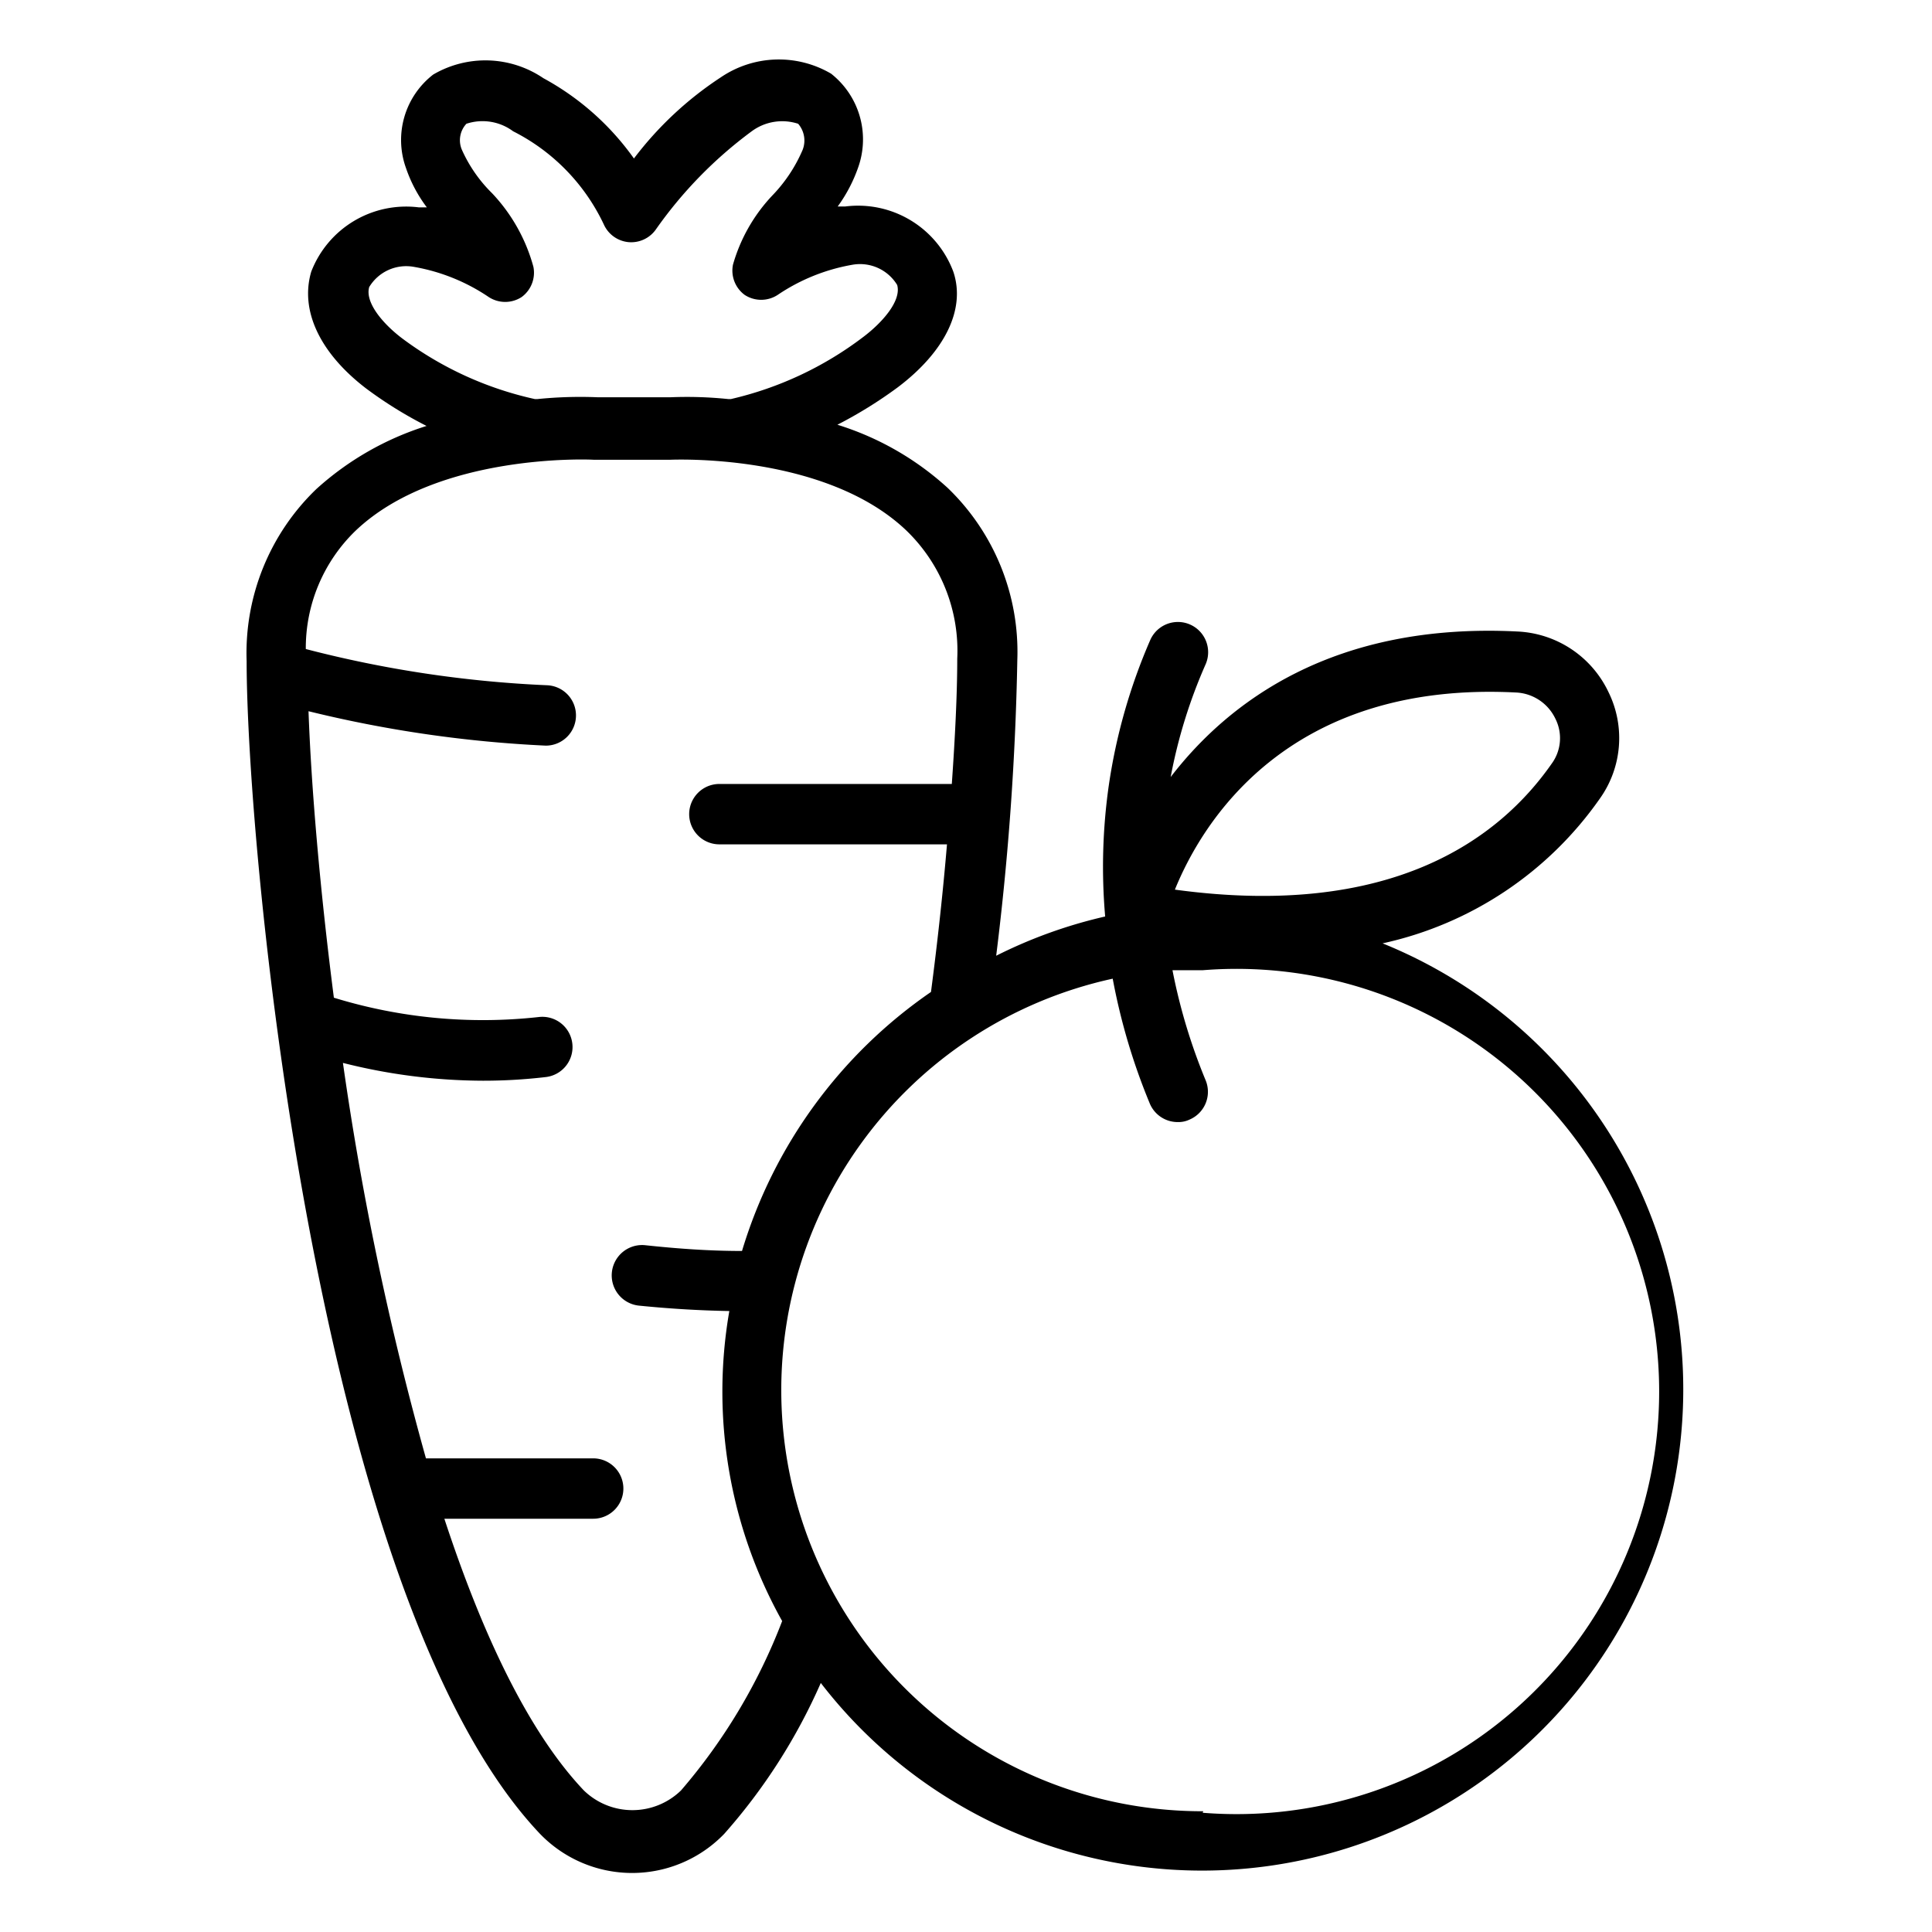 <svg id="Outline_Expand" data-name="Outline Expand" xmlns="http://www.w3.org/2000/svg" viewBox="0 0 64 64"><title>Healthy food</title><path d="M45.8,31.25A11.87,11.87,0,0,0,53,26.45a3.45,3.45,0,0,0,.28-3.53,3.51,3.51,0,0,0-3-2c-6.08-.31-9.57,2.31-11.5,4.82A17,17,0,0,1,39.94,22a1,1,0,0,0-1.84-.79,18.88,18.88,0,0,0-1.37,4.81,19.08,19.08,0,0,0-.12,4.34v0A15.94,15.94,0,0,0,33,31.66a92.74,92.74,0,0,0,.7-9.8,7.53,7.53,0,0,0-2.31-5.7,9.66,9.66,0,0,0-3.65-2.09,14.54,14.54,0,0,0,2-1.24C31.29,11.66,32,10.25,31.58,9A3.37,3.37,0,0,0,28,6.84l-.25,0a5,5,0,0,0,.68-1.3,2.77,2.77,0,0,0-.9-3.1,3.42,3.42,0,0,0-3.65.12A11.54,11.54,0,0,0,21,5.25a8.87,8.87,0,0,0-3-2.66,3.42,3.42,0,0,0-3.65-.12,2.74,2.74,0,0,0-.9,3.1,4.63,4.63,0,0,0,.69,1.3l-.26,0A3.37,3.37,0,0,0,10.31,9c-.38,1.29.29,2.7,1.82,3.87a13.73,13.73,0,0,0,2,1.24,9.8,9.8,0,0,0-3.65,2.09,7.53,7.53,0,0,0-2.31,5.7c0,6.31,2.33,31.07,9.72,38.85a4.24,4.24,0,0,0,6.1,0,19.12,19.12,0,0,0,3.2-5A15.94,15.94,0,1,0,45.8,31.25Zm4.42-8.31a1.52,1.52,0,0,1,1.3.86,1.43,1.43,0,0,1-.12,1.5c-1.74,2.49-5.3,5.15-12.48,4.17C39.8,27.3,42.61,22.55,50.22,22.94ZM13.35,11.23c-.62-.46-1.27-1.19-1.12-1.72a1.43,1.43,0,0,1,1.48-.67,6.36,6.36,0,0,1,2.48,1,1,1,0,0,0,1.09,0,1,1,0,0,0,.39-1A5.74,5.74,0,0,0,16.3,6.4a4.71,4.71,0,0,1-1-1.44.8.8,0,0,1,.15-.86A1.7,1.7,0,0,1,17,4.35,6.62,6.62,0,0,1,20,7.43a1,1,0,0,0,.81.59,1,1,0,0,0,.91-.41,14.11,14.11,0,0,1,3.18-3.26,1.7,1.7,0,0,1,1.54-.25.85.85,0,0,1,.15.86,5,5,0,0,1-1,1.51,5.54,5.54,0,0,0-1.31,2.3,1,1,0,0,0,.39,1,1,1,0,0,0,1.09,0,6.36,6.36,0,0,1,2.48-1,1.44,1.44,0,0,1,1.48.67c.15.53-.51,1.26-1.12,1.72a11.52,11.52,0,0,1-4.39,2.06l-.08,0a13.26,13.26,0,0,0-1.92-.06H19.8a14.08,14.08,0,0,0-2,.06l-.08,0A11.45,11.45,0,0,1,13.35,11.23Zm9.21,48.08a2.31,2.31,0,0,1-3.22,0c-1.83-1.93-3.36-5.16-4.62-9h4.93a1,1,0,0,0,0-2H14.11a101.48,101.48,0,0,1-2.75-13.1,19.1,19.1,0,0,0,4.64.59,17.7,17.7,0,0,0,2.07-.12,1,1,0,0,0,.89-1.1,1,1,0,0,0-1.11-.89,16.79,16.79,0,0,1-6.79-.64c-.47-3.66-.75-7-.84-9.49a40.83,40.83,0,0,0,7.86,1.14h0a1,1,0,0,0,1-1,1,1,0,0,0-.95-1,38.29,38.29,0,0,1-8-1.2,5.4,5.4,0,0,1,1.65-3.92c2.71-2.58,7.78-2.36,7.88-2.35H22.2c.05,0,5.11-.24,7.82,2.34a5.53,5.53,0,0,1,1.69,4.25c0,1.15-.07,2.58-.18,4.15h-7.7a1,1,0,0,0,0,2h7.54c-.13,1.55-.31,3.21-.53,4.89a16,16,0,0,0-6.26,8.58c-1.11,0-2.17-.08-3.2-.19a1,1,0,0,0-.22,2c1,.1,1.95.16,3,.18a15.58,15.58,0,0,0,1.75,10.27A19,19,0,0,1,22.56,59.31Zm17.3.69a13.95,13.95,0,0,1-3-27.58,20.66,20.66,0,0,0,1.23,4.14,1,1,0,0,0,.93.61.84.84,0,0,0,.38-.08,1,1,0,0,0,.54-1.3,19,19,0,0,1-1.1-3.65c.33,0,.66,0,1,0a14,14,0,1,1,0,27.91Z"/></svg>